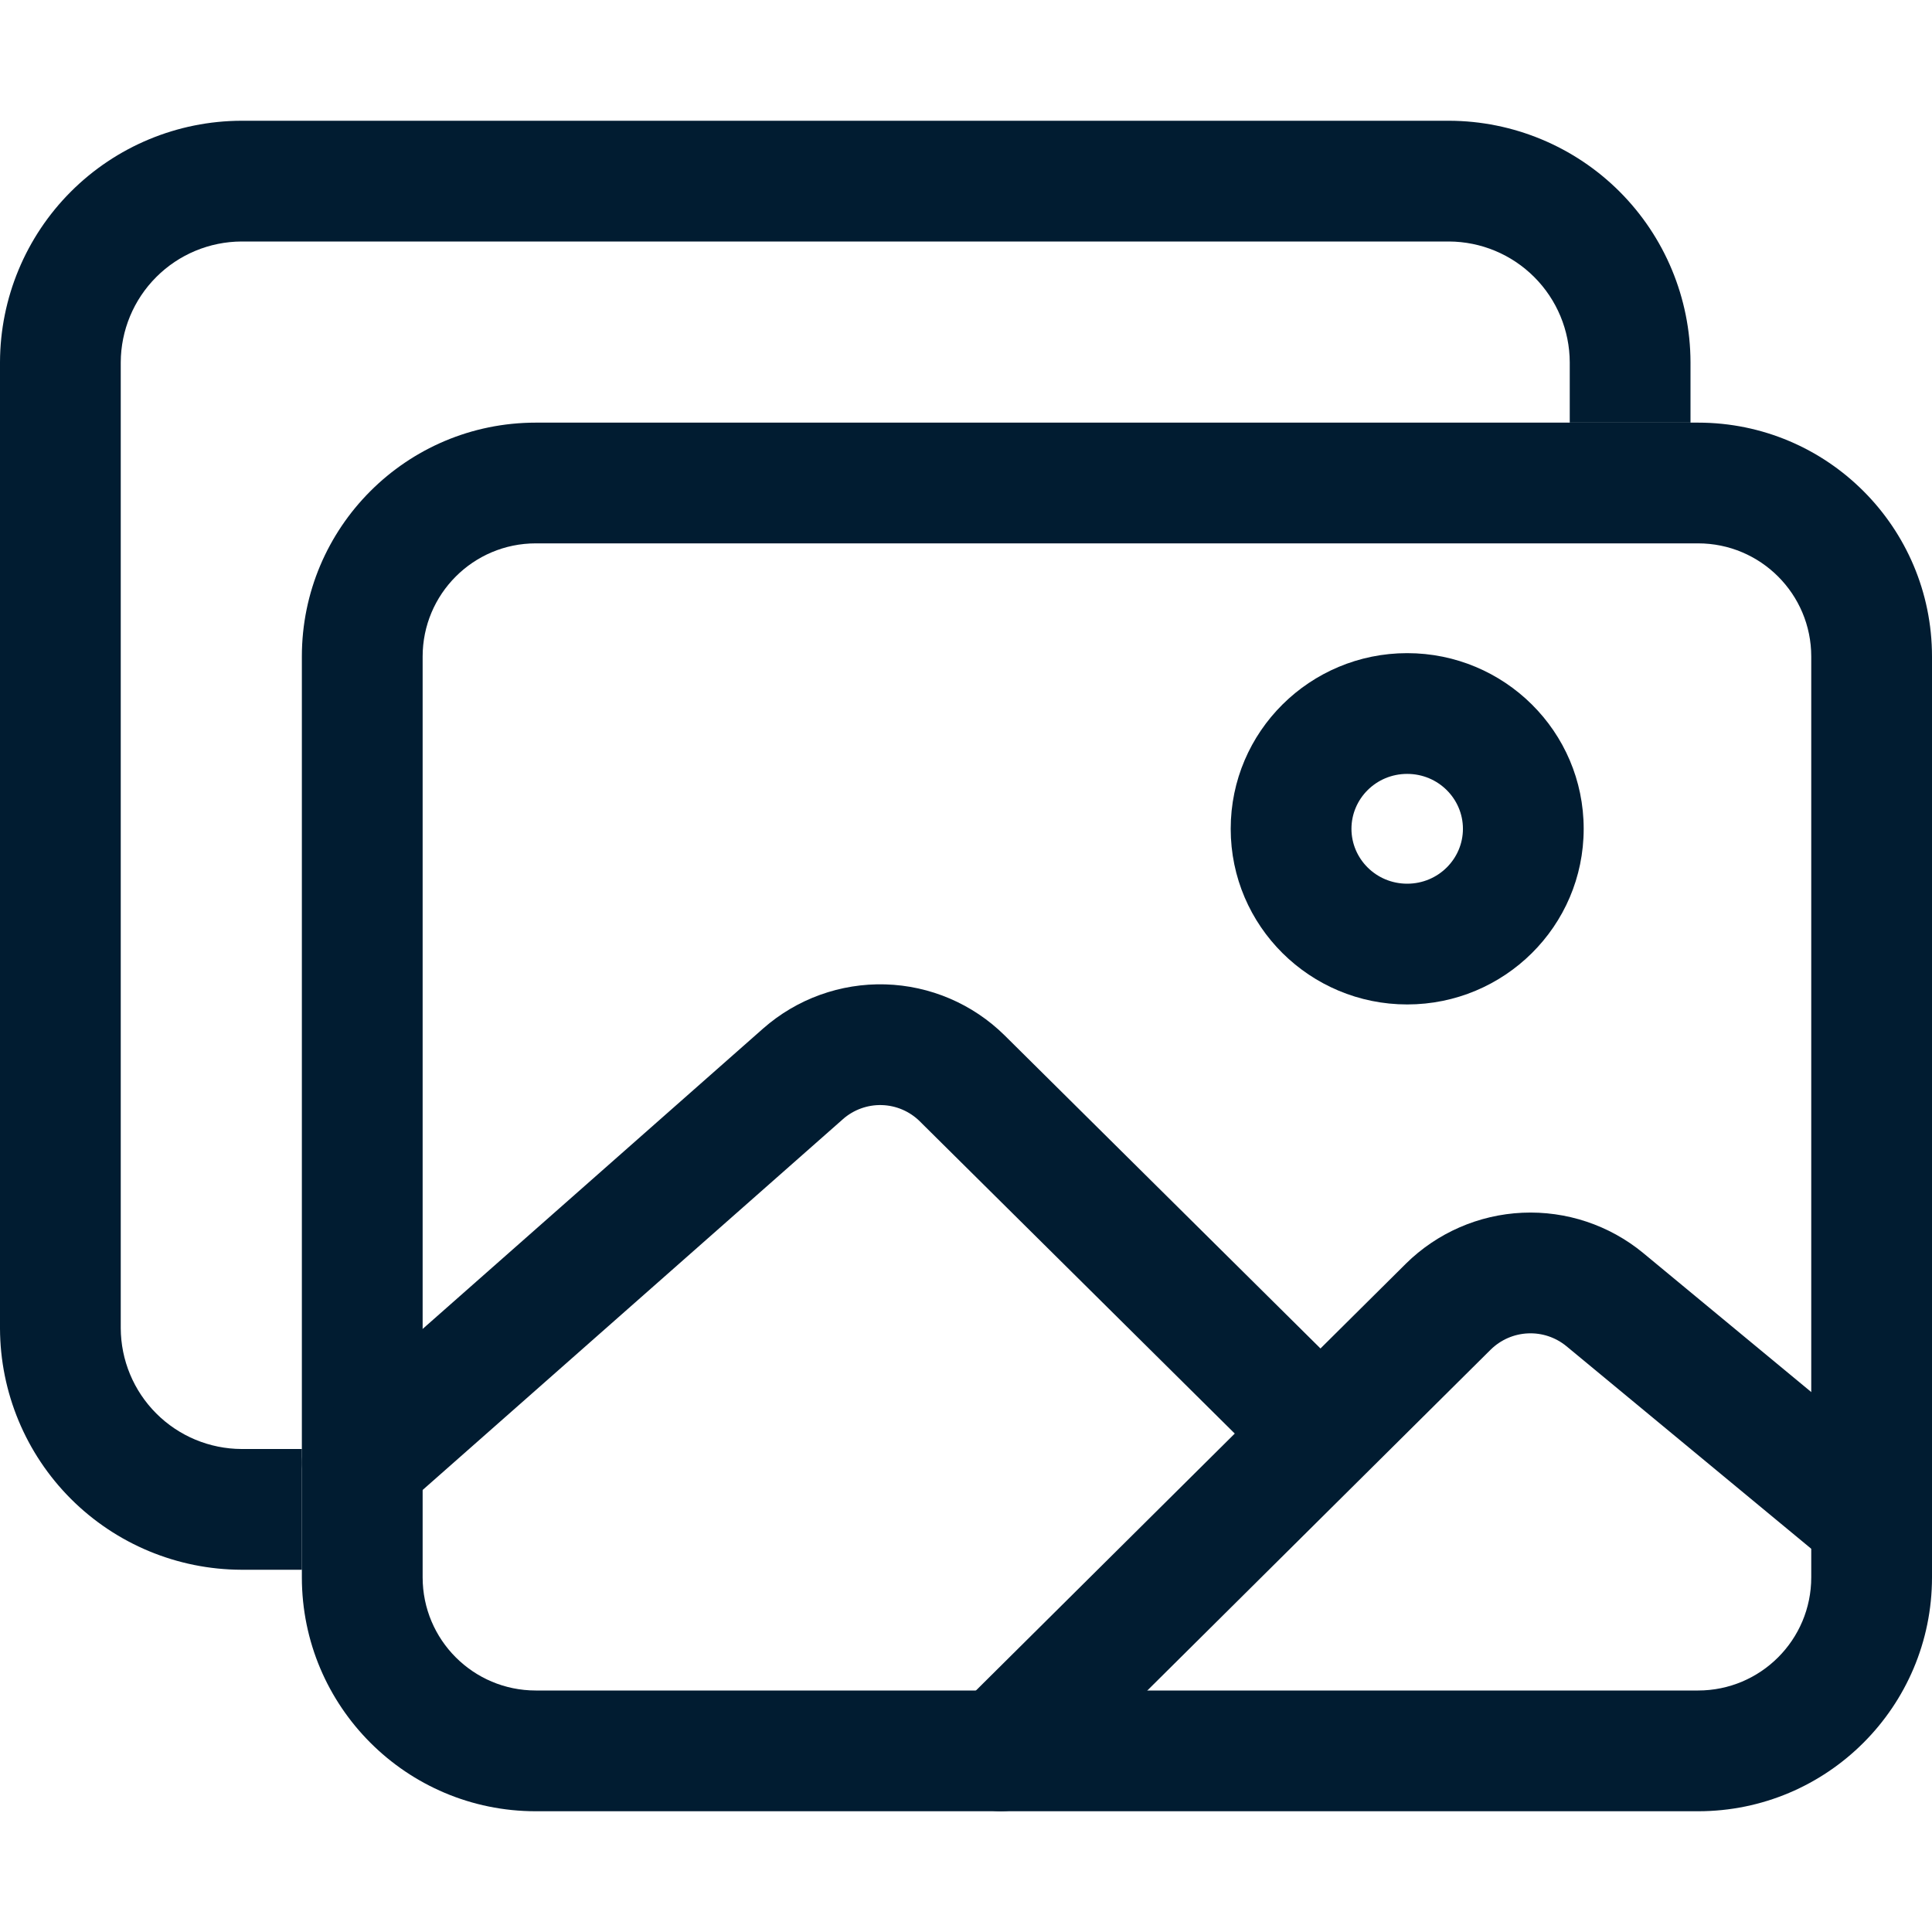 <svg width="90" height="90" viewBox="0 0 90 90" fill="none" xmlns="http://www.w3.org/2000/svg">
<g clip-path="url(#clip0_37_292)">
<path fill-rule="evenodd" clip-rule="evenodd" d="M11.242 5.625L11.25 5.625H67.5L67.508 5.625C70.487 5.634 73.341 6.821 75.448 8.927C77.554 11.034 78.741 13.888 78.75 16.867L78.75 16.875V19.688H73.125V16.88C73.12 15.388 72.525 13.959 71.47 12.905C70.416 11.85 68.987 11.255 67.496 11.25H11.255C9.763 11.255 8.334 11.85 7.28 12.905C6.225 13.959 5.63 15.388 5.625 16.88V61.87C5.63 63.362 6.225 64.791 7.28 65.845C8.334 66.9 9.763 67.495 11.255 67.5H14.062V73.125H11.25L11.242 73.125C8.263 73.116 5.409 71.929 3.302 69.823C1.196 67.716 0.009 64.862 1.19023e-05 61.883L0 61.875V16.875L1.19023e-05 16.867C0.009 13.888 1.196 11.034 3.302 8.927C5.409 6.821 8.263 5.634 11.242 5.625Z" fill="#011C31"/>
<path fill-rule="evenodd" clip-rule="evenodd" d="M24.959 25.312C22.048 25.312 19.688 27.673 19.688 30.584V73.478C19.688 76.39 22.048 78.75 24.959 78.75H79.103C82.015 78.75 84.375 76.39 84.375 73.478V30.584C84.375 27.673 82.015 25.312 79.103 25.312H24.959ZM14.062 30.584C14.062 24.566 18.941 19.688 24.959 19.688H79.103C85.121 19.688 90 24.566 90 30.584V73.478C90 79.496 85.121 84.375 79.103 84.375H24.959C18.941 84.375 14.062 79.496 14.062 73.478V30.584Z" fill="#011C31"/>
<path fill-rule="evenodd" clip-rule="evenodd" d="M65.552 36.051C64.099 36.051 62.956 37.215 62.956 38.609C62.956 40.002 64.099 41.166 65.552 41.166C67.005 41.166 68.149 40.002 68.149 38.609C68.149 37.215 67.005 36.051 65.552 36.051ZM57.331 38.609C57.331 34.071 61.031 30.426 65.552 30.426C70.074 30.426 73.774 34.071 73.774 38.609C73.774 43.147 70.074 46.791 65.552 46.791C61.031 46.791 57.331 43.147 57.331 38.609Z" fill="#011C31"/>
<path fill-rule="evenodd" clip-rule="evenodd" d="M35.551 47.911C37.119 46.531 39.152 45.797 41.24 45.856C43.328 45.916 45.315 46.766 46.801 48.234L61.513 62.817L65.487 58.872L65.493 58.865C66.948 57.431 68.882 56.586 70.922 56.494C72.963 56.402 74.965 57.069 76.543 58.367L76.549 58.372L88.98 68.657C90.177 69.647 90.345 71.42 89.355 72.617C88.364 73.814 86.591 73.981 85.395 72.991L72.97 62.711C72.969 62.711 72.968 62.71 72.967 62.709C72.464 62.296 71.826 62.084 71.176 62.114C70.526 62.143 69.91 62.412 69.446 62.868C69.445 62.869 69.444 62.87 69.443 62.87L48.604 83.558C47.502 84.653 45.721 84.646 44.627 83.544C43.532 82.442 43.539 80.661 44.641 79.567L57.52 66.781L42.847 52.236C42.847 52.235 42.847 52.235 42.847 52.235C42.374 51.768 41.742 51.498 41.078 51.479C40.414 51.46 39.768 51.694 39.269 52.132C39.269 52.133 39.269 52.133 39.269 52.133L18.736 70.249C17.571 71.277 15.794 71.165 14.766 70.001C13.738 68.836 13.85 67.059 15.014 66.031L35.551 47.911Z" fill="#011C31"/>
</g>
<defs>
<clipPath id="clip0_37_292">
<rect width="90" height="90" fill="white"/>
</clipPath>
</defs>
</svg>
